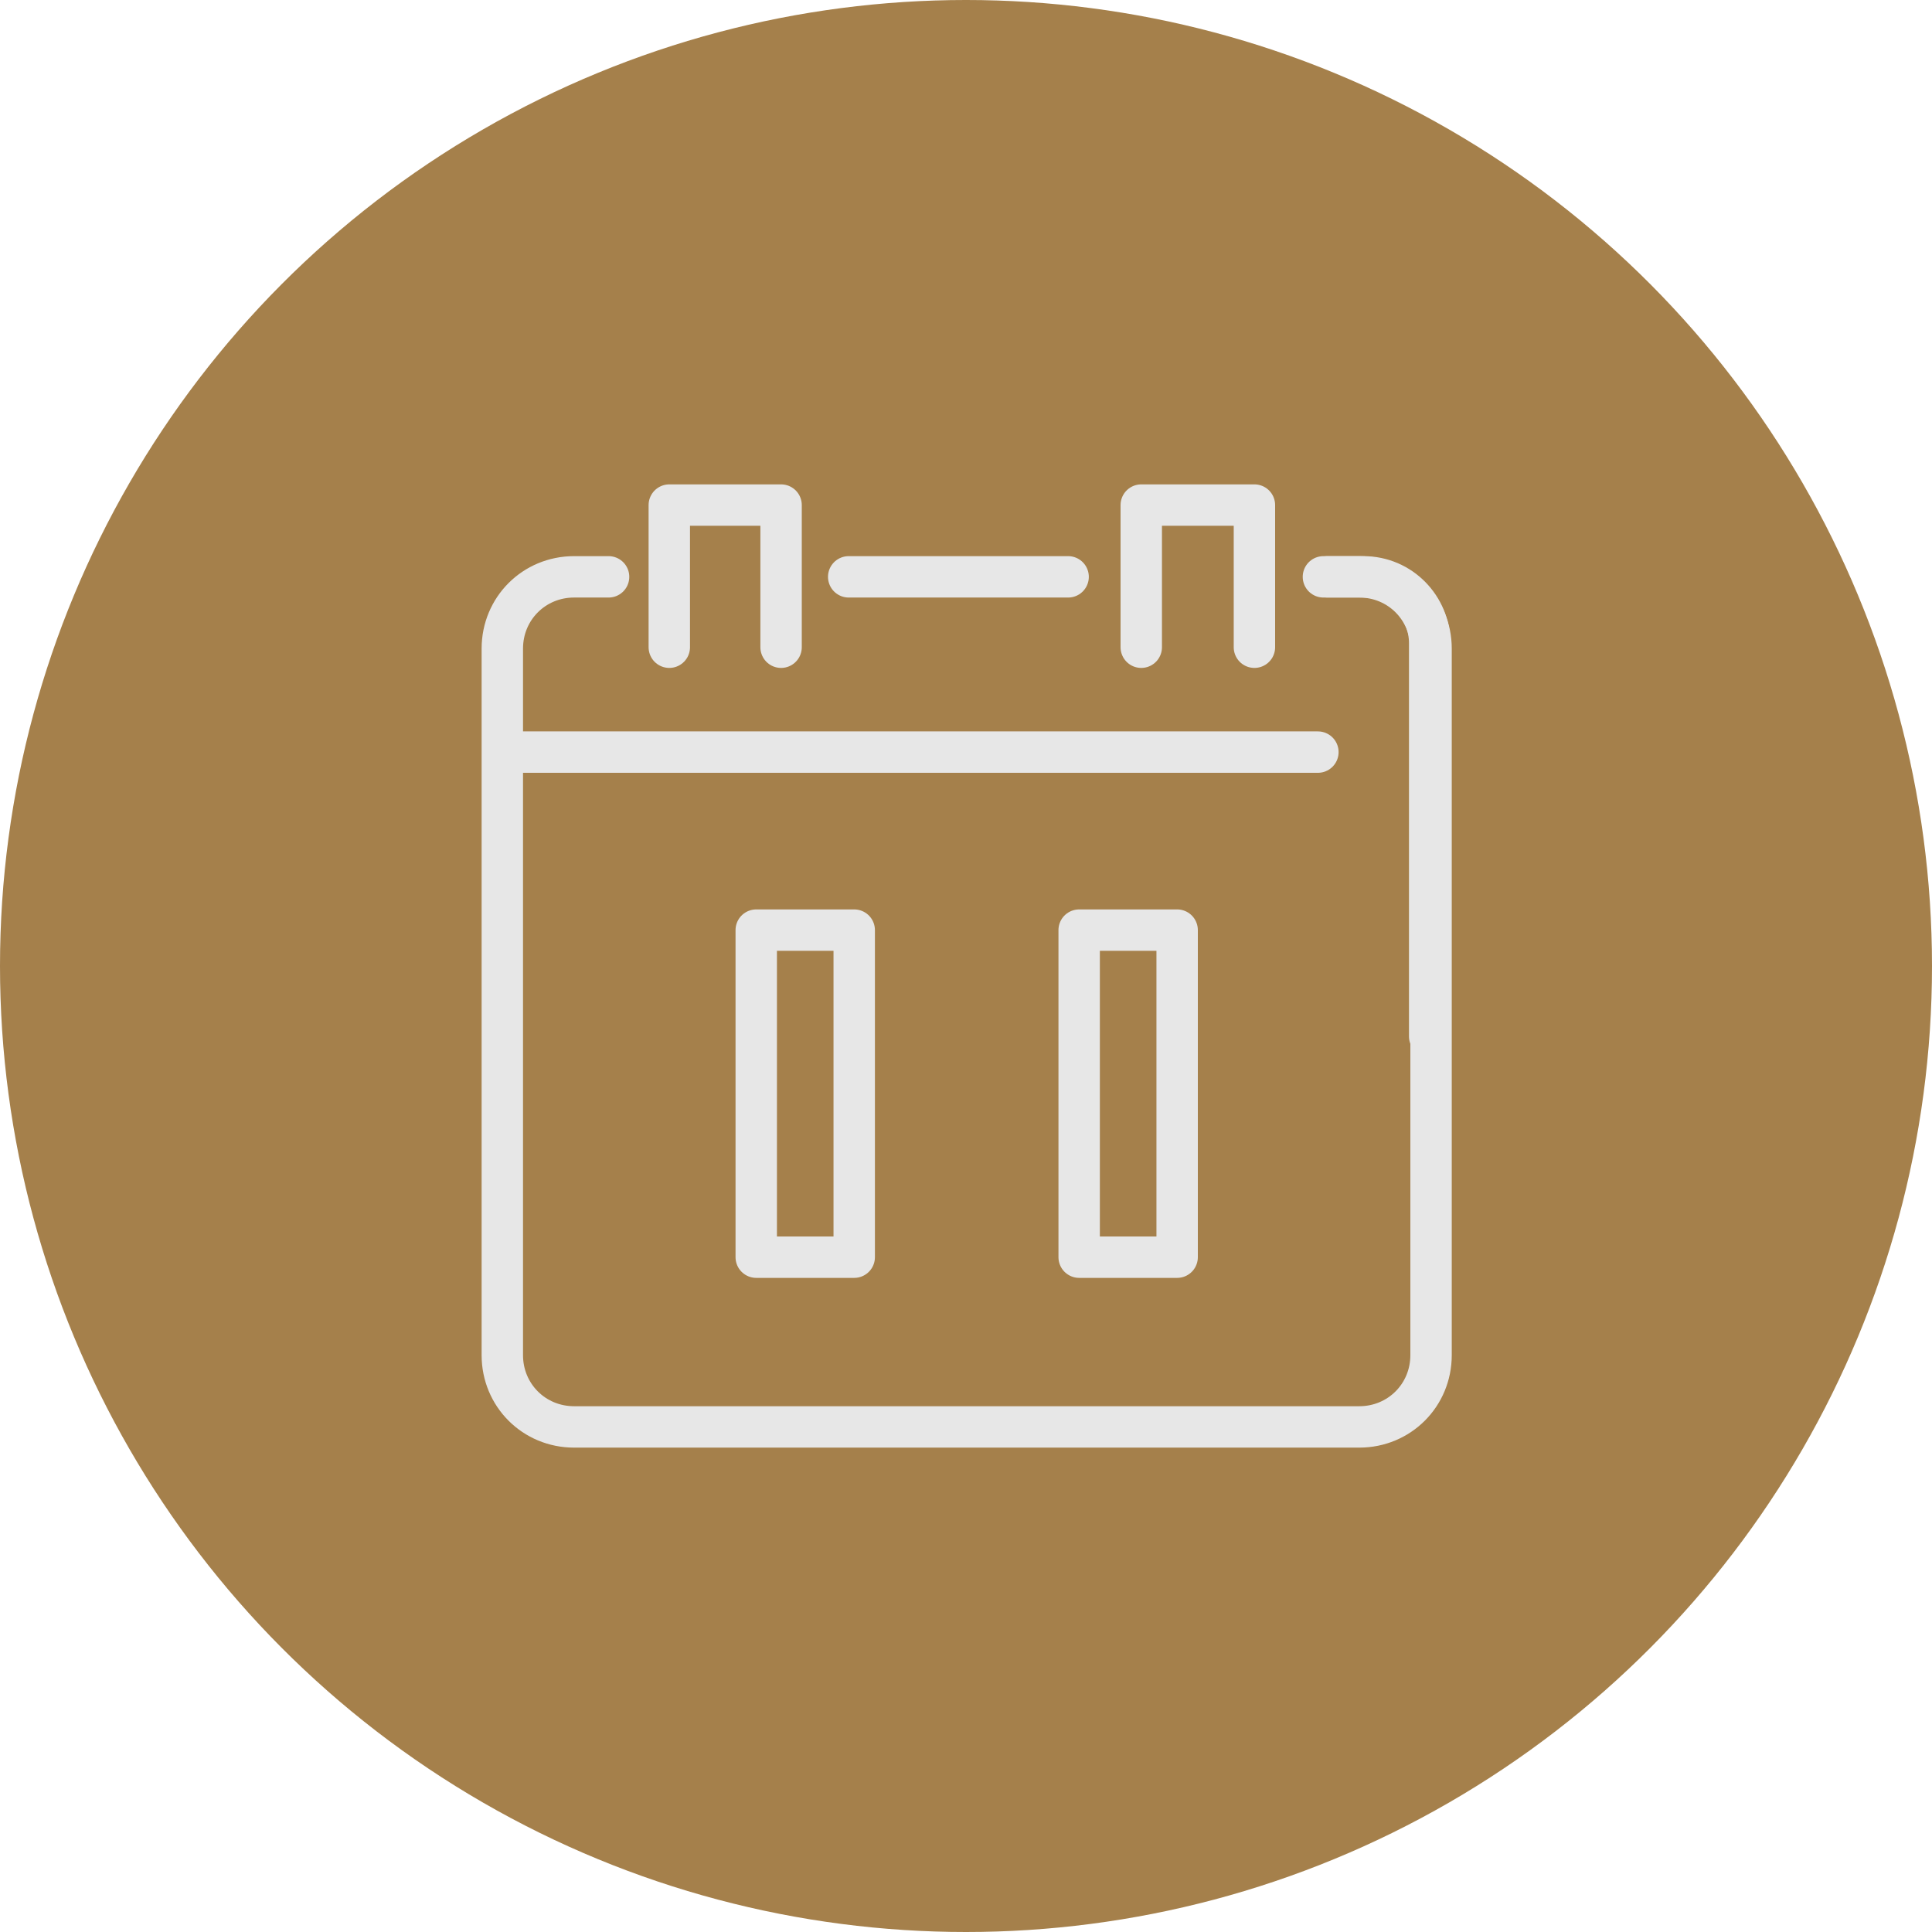 <?xml version="1.0" encoding="UTF-8"?><svg id="_レイヤー_2" xmlns="http://www.w3.org/2000/svg" viewBox="0 0 14 14"><defs><style>.cls-1{fill:#a5804b;}.cls-2{fill:none;stroke:#e7e7e7;stroke-linecap:round;stroke-linejoin:round;stroke-width:.3px;}</style></defs><g id="footer"><circle class="cls-1" cx="7" cy="7" r="7"/><path class="cls-2" d="m9.59,4.18h.29c.27,0,.48.22.48.48v2.85"/><line class="cls-2" x1="3.69" y1="5.45" x2="9.55" y2="5.45"/><polyline class="cls-2" points="4.85 4.69 4.85 3.66 5.66 3.66 5.66 4.69"/><polyline class="cls-2" points="8.27 4.69 8.27 3.66 9.09 3.66 9.09 4.69"/><path class="cls-2" d="m4.41,4.18h-.25c-.29,0-.52.23-.52.52v5.12c0,.29.23.52.52.52h5.69c.29,0,.52-.23.52-.52v-5.12c0-.29-.23-.52-.52-.52h-.23"/><line class="cls-2" x1="7.74" y1="4.18" x2="6.15" y2="4.18"/><rect class="cls-2" x="5.48" y="6.74" width=".71" height="2.37"/><rect class="cls-2" x="7.82" y="6.74" width=".71" height="2.37"/></g></svg>